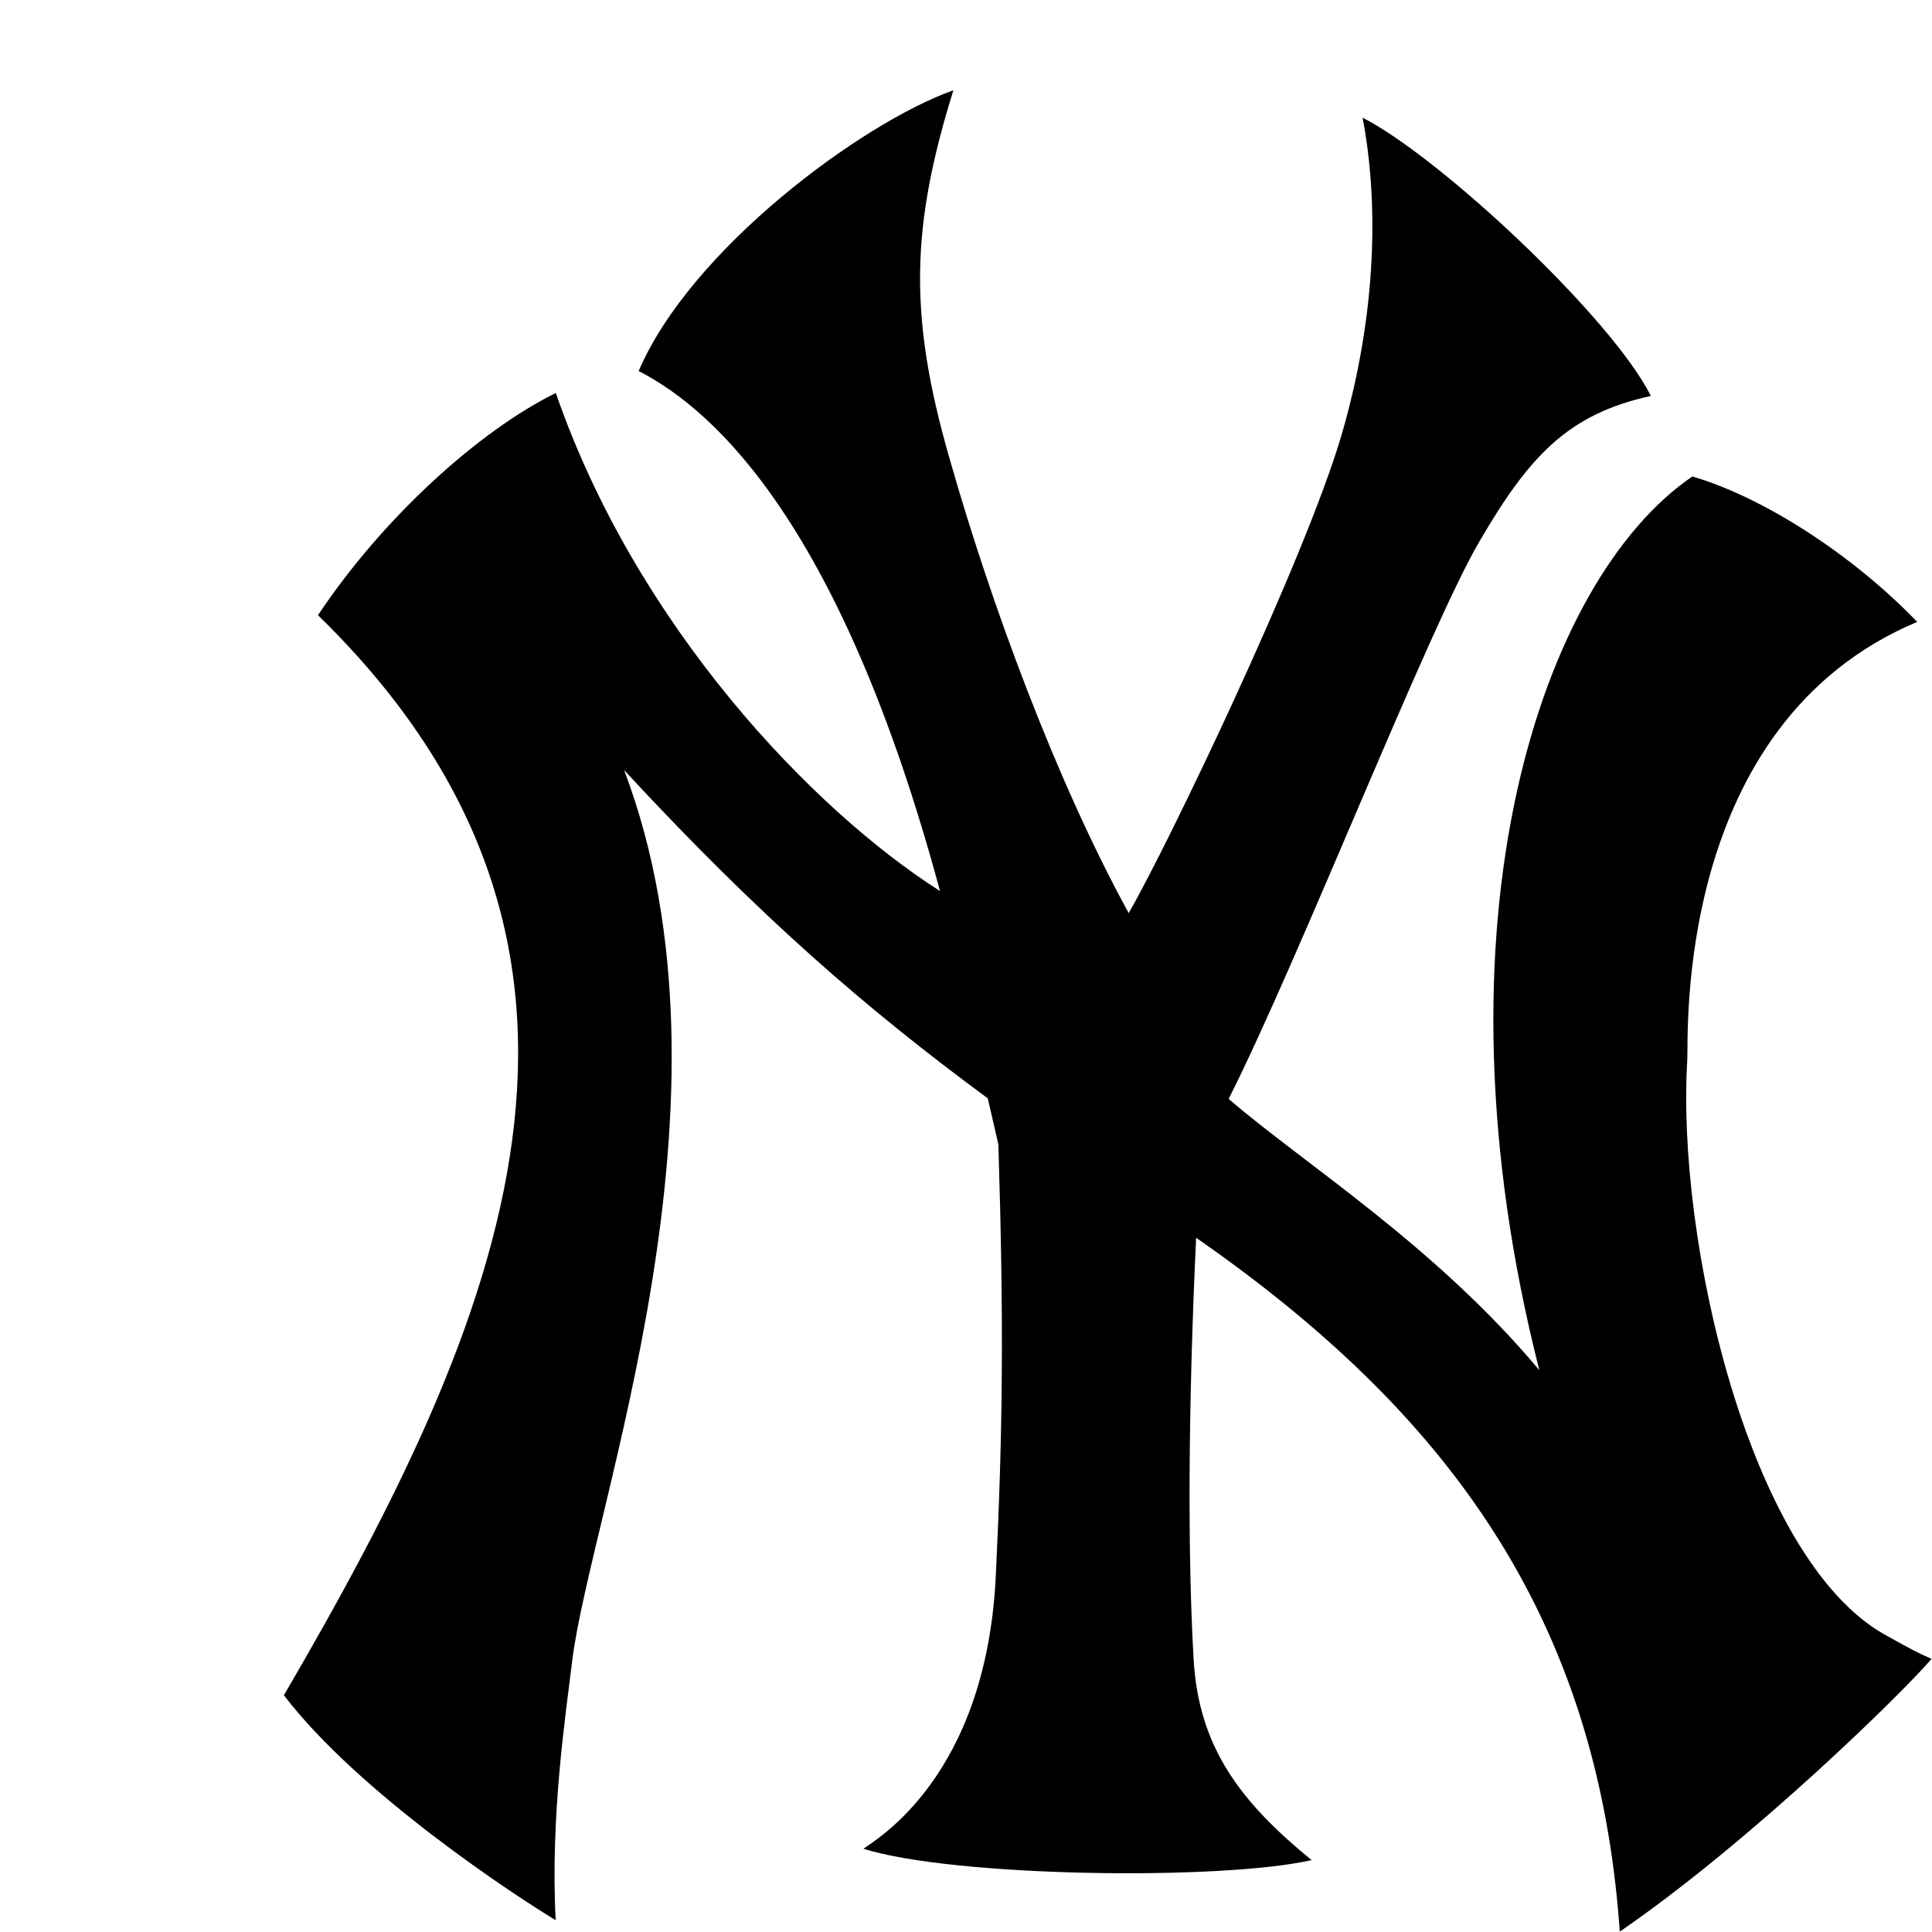 <?xml version="1.0" encoding="utf-8"?>
<!-- Generator: Adobe Illustrator 25.0.1, SVG Export Plug-In . SVG Version: 6.00 Build 0)  -->
<svg version="1.1" id="Layer_1" xmlns="http://www.w3.org/2000/svg" xmlns:xlink="http://www.w3.org/1999/xlink" x="0px" y="0px"
	 viewBox="0 0 600 600" style="enable-background:new 0 0 600 600;" xml:space="preserve">
<g id="g10" transform="matrix(1.333,0,0,-1.333,0,145.333)">
	<g id="g12" transform="scale(0.1)">
		<path id="path14" d="M4500-2774.5c-60.4-71.9-417.9-423.7-726.3-635.5c-51.2,738.1-406.2,1212.6-987,1616.6
			c-18.6-393.5-19.8-739.3-5.9-981.1c11.6-208.2,111.7-335.2,274.9-468.9c-212-47.9-832.2-39.8-1044.1,26.5
			c24.4,18.8,286.3,164.2,308.4,636.7c16.5,338.8,18.8,590.3,6,1004.3l-24.7,107.3c-282.6,208.2-529.3,421.3-847.2,764.6
			c290.9-768.2-78.2-1724.9-121.2-2076.6c-13.9-117.3-51.2-357.2-38.3-602.7c-90.9,54.6-457.5,294.3-633.2,524
			c510.9,875.1,881,1735.3,79.4,2516.3c151.1,226.8,374.6,429.2,554.1,517.7c187.5-542.3,598.3-971.6,895.1-1160.3
			c-227,841.4-517.9,1117.3-702.1,1211.4c121.4,284,520.6,578.7,733.2,654.1c-97.8-315.4-105.6-521.5-9.2-856.7
			c96.6-339.7,248.1-750.7,417.7-1060.2c90.9,157.1,410.8,823.9,495.9,1113.8c85,291.2,85,551.9,49,739.4
			c183.9-94.5,580.7-467,671.7-648.4c-193.3-42-284.2-141.1-399.4-338.9c-118.8-202.6-418-968.6-584.3-1298.9
			c175.8-151.3,481.8-342.4,723.8-632C3320-1054.6,3592.4-258.5,3942.8-19.8c163.9-47.7,372.5-181.4,523.8-338.8
			C3897-598.3,3934.3-1324.3,3931-1379.2c-25.7-415.3,141.8-1155.9,457.3-1337.3C4456.9-2754.7,4464-2758.4,4500-2774.5
			c-60.4-72.1-417.9-423.7-726.5-635.5"/>
	</g>
</g>
</svg>
